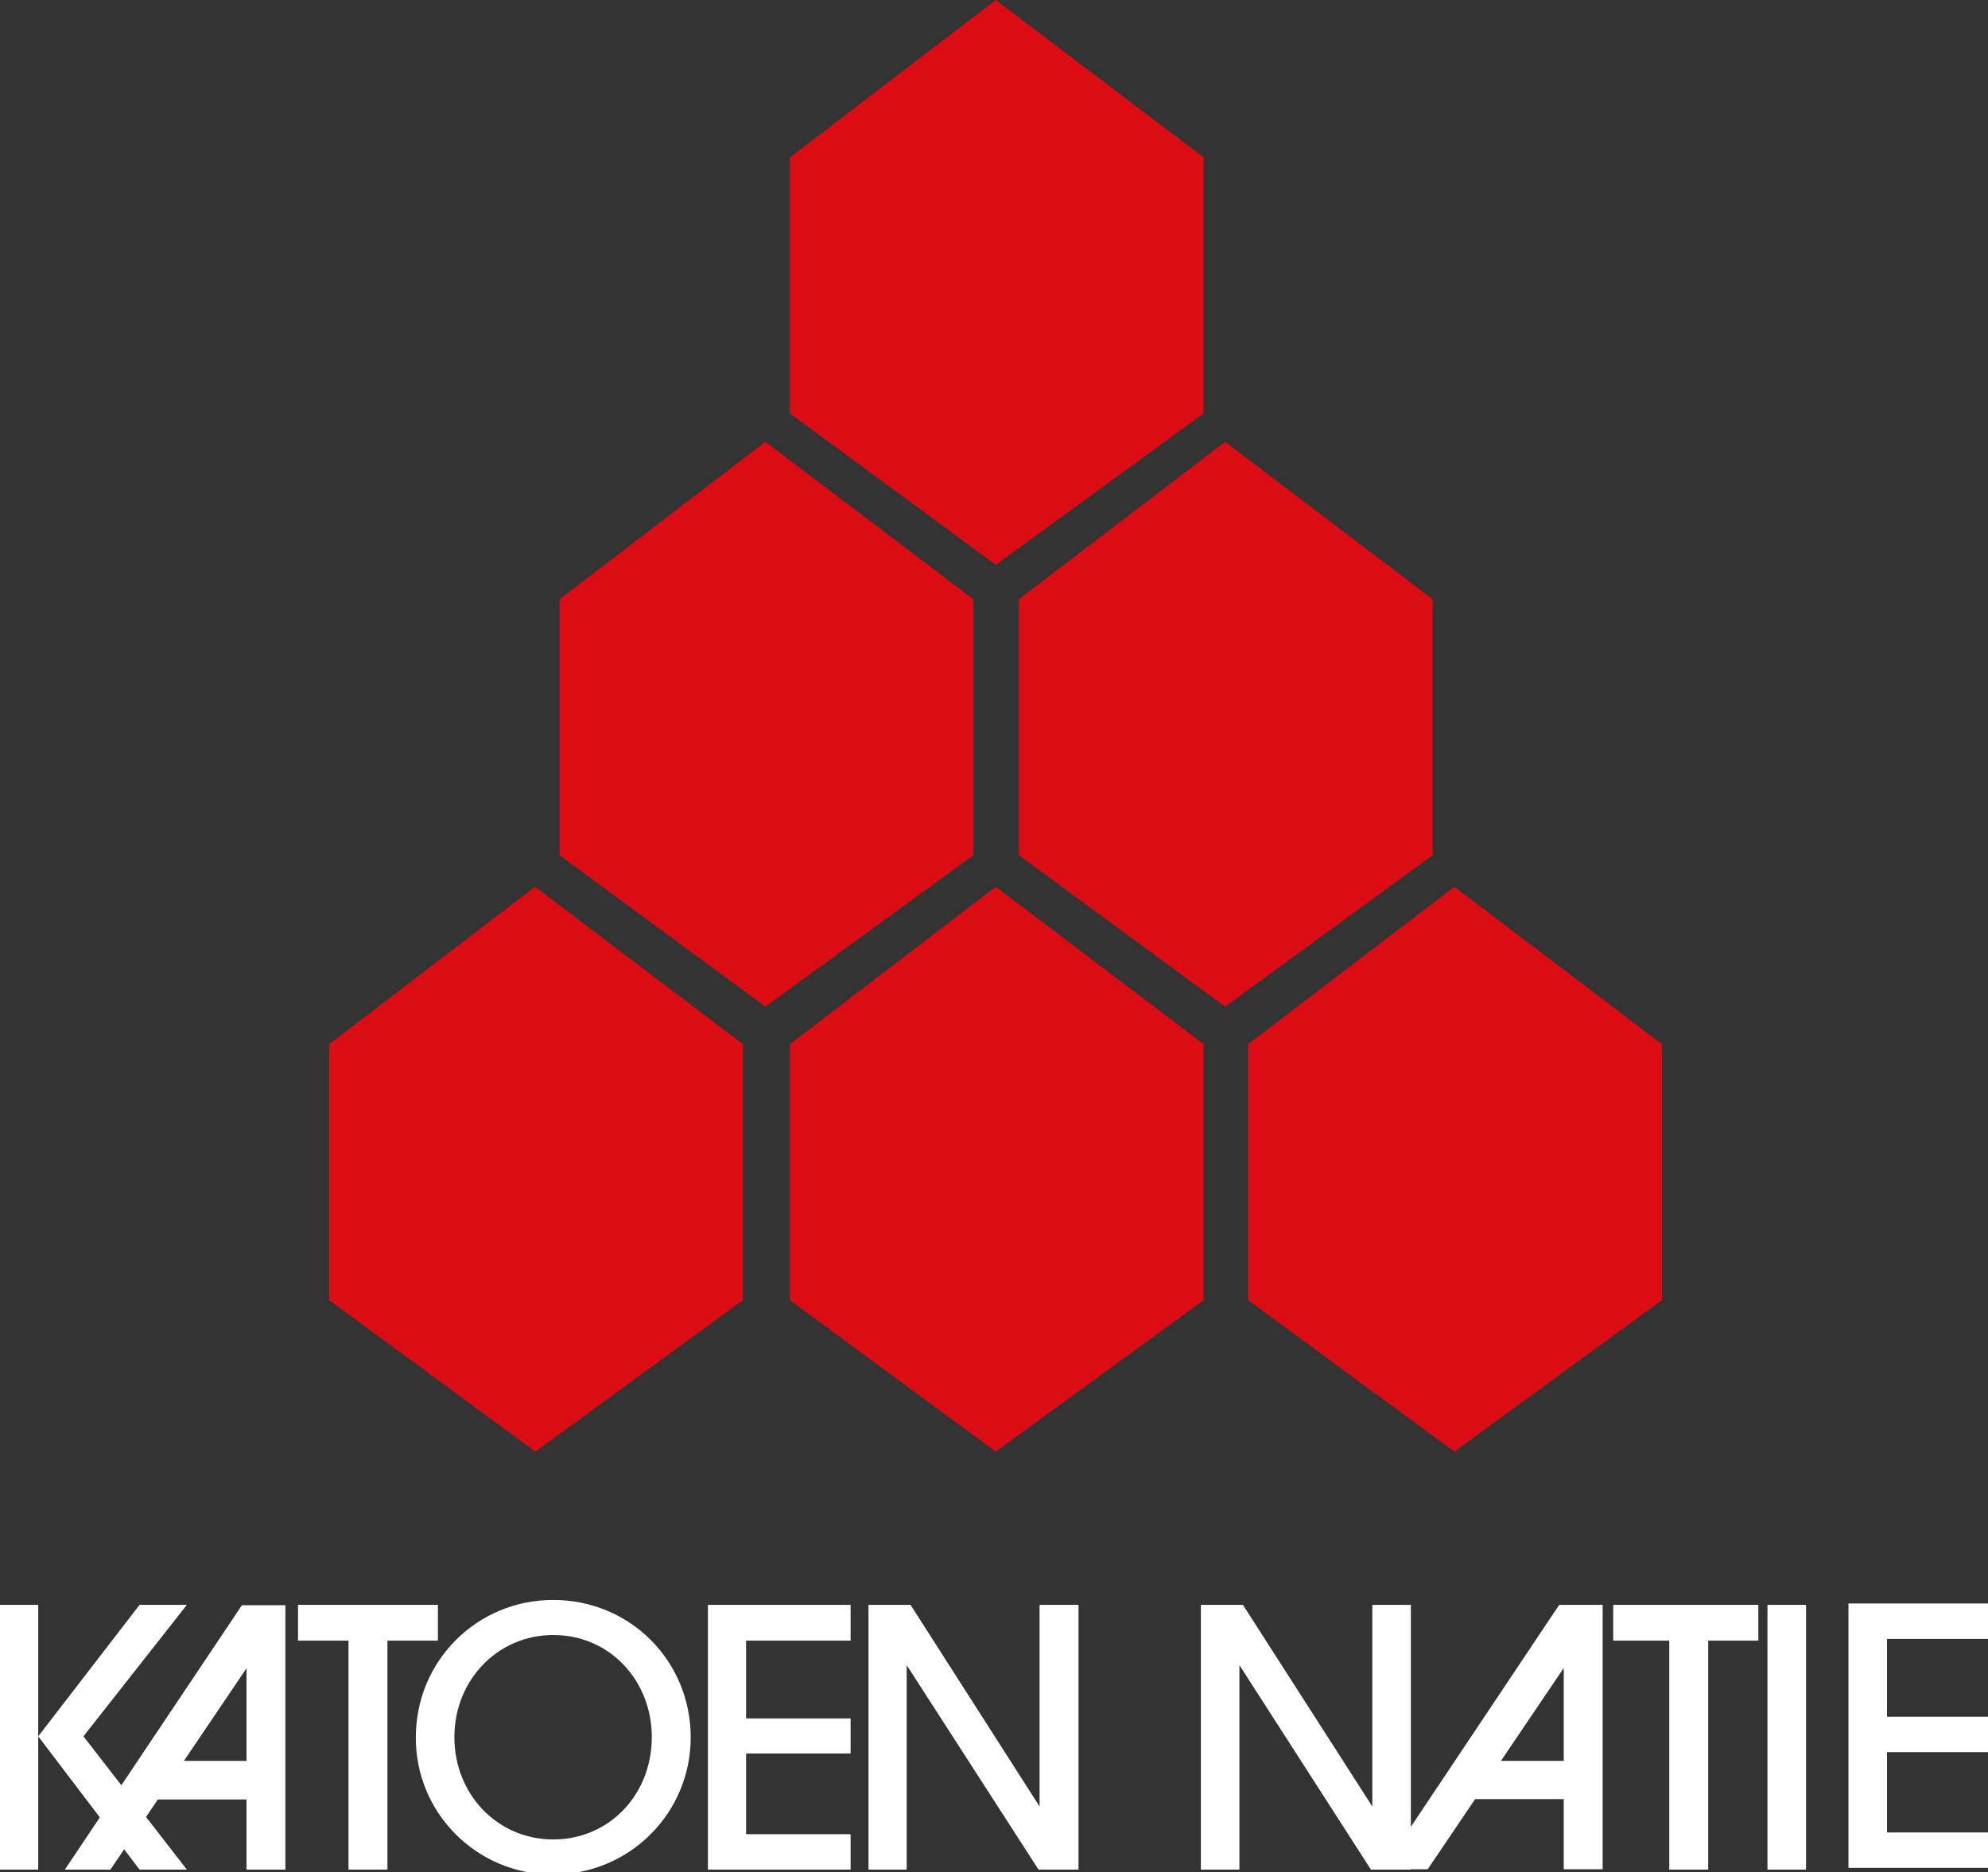 <svg xmlns="http://www.w3.org/2000/svg" xml:space="preserve" style="fill-rule:evenodd;clip-rule:evenodd;stroke-linejoin:round;stroke-miterlimit:2" viewBox="0 0 567 534"><rect x="0" y="0" width="567" height="534" fill="#333333" stroke="none"/><path d="m214 495.2 29.5-37.5H230l-28.9 37.5v-37.5h-10.9v75.5h10.9v-38l28.9 38h13.5l-29.5-38ZM300.7 467.9h14.4v-10.2h-39.9v10.2h14.4v65.3h11.1v-65.3Z" style="fill:#fff;fill-rule:nonzero" transform="translate(-190.2)"/><path d="M348 524.6c-15.8 0-28.2-12.7-28.2-29.2 0-16.2 12.3-29.1 28.2-29.1 16.2 0 28.1 13.1 28.1 29.1 0 16.5-12.2 29.2-28.1 29.2Zm-.3 10h.6c21.6-.2 38.9-17.6 38.9-39.1 0-21.9-17.4-39.2-39.2-39.2-21.8 0-39.2 17.4-39.2 39.2-.1 21.5 17.3 39 38.9 39.1ZM432.8 523.1H403v-23h29.8v-10H403v-22.2h29.8v-10.2h-40.7v75.5h40.7v-10.1ZM497.8 457.7h-11.1v57.5l-36.8-57.5h-12v75.5h10.9v-58.3l37.6 58.3h11.4v-75.5ZM592.6 457.7h-11v57.5l-36.9-57.5h-12v75.5h11v-58.3l37.5 58.3h11.4v-75.5ZM677.4 467.9h14.3v-10.2h-41.4v10.2h16v65.3h11.1v-65.3ZM694.3 457.7h11v75.5h-11zM758.1 522.6h-29.7v-22.9h29.7v-10.1h-29.7v-22.2h29.7v-10.1h-40.7v75.4h40.7v-10.1Z" style="fill:#fff;fill-rule:nonzero" transform="translate(-190.2)"/><path d="M647.3 533.1h-11.1v-57.4l-38.8 57.4h-12.9l50.4-75.4h12.4v75.4Z" style="fill:#fff;fill-rule:nonzero" transform="translate(-190.2)"/><path d="M608.5 502.2h32.2v10.9h-32.2zM271.6 533.2h-11.1v-57.4l-38.8 57.4h-13l50.5-75.4h12.4v75.4Z" style="fill:#fff;fill-rule:nonzero" transform="translate(-190.2)"/><path d="M232.7 502.2h32.2v11h-32.2z" style="fill:#fff;fill-rule:nonzero" transform="translate(-190.2)"/><path d="m124.4 126-58.7 44.9v73l58.7 43.2 59.3-43.2v-73L124.4 126ZM314.7 170.9 255.5 126l-58.8 44.9v73l58.8 43.2 59.2-43.2v-73ZM320.9 252.9l-58.8 44.9v73l58.8 43.2 59.2-43.2v-73l-59.2-44.9ZM190.1 252.9l-58.7 44.9v73l58.7 43.2 59.3-43.2v-73l-59.3-44.9ZM190.1 0l-58.7 44.9v73l58.7 43.2 59.3-43.2v-73L190.1 0ZM0 370.8 58.8 414l59.2-43.2v-73l-59.3-44.9L0 297.8v73Z" style="fill:#db0c13;fill-rule:nonzero" transform="translate(93.9)"/></svg>